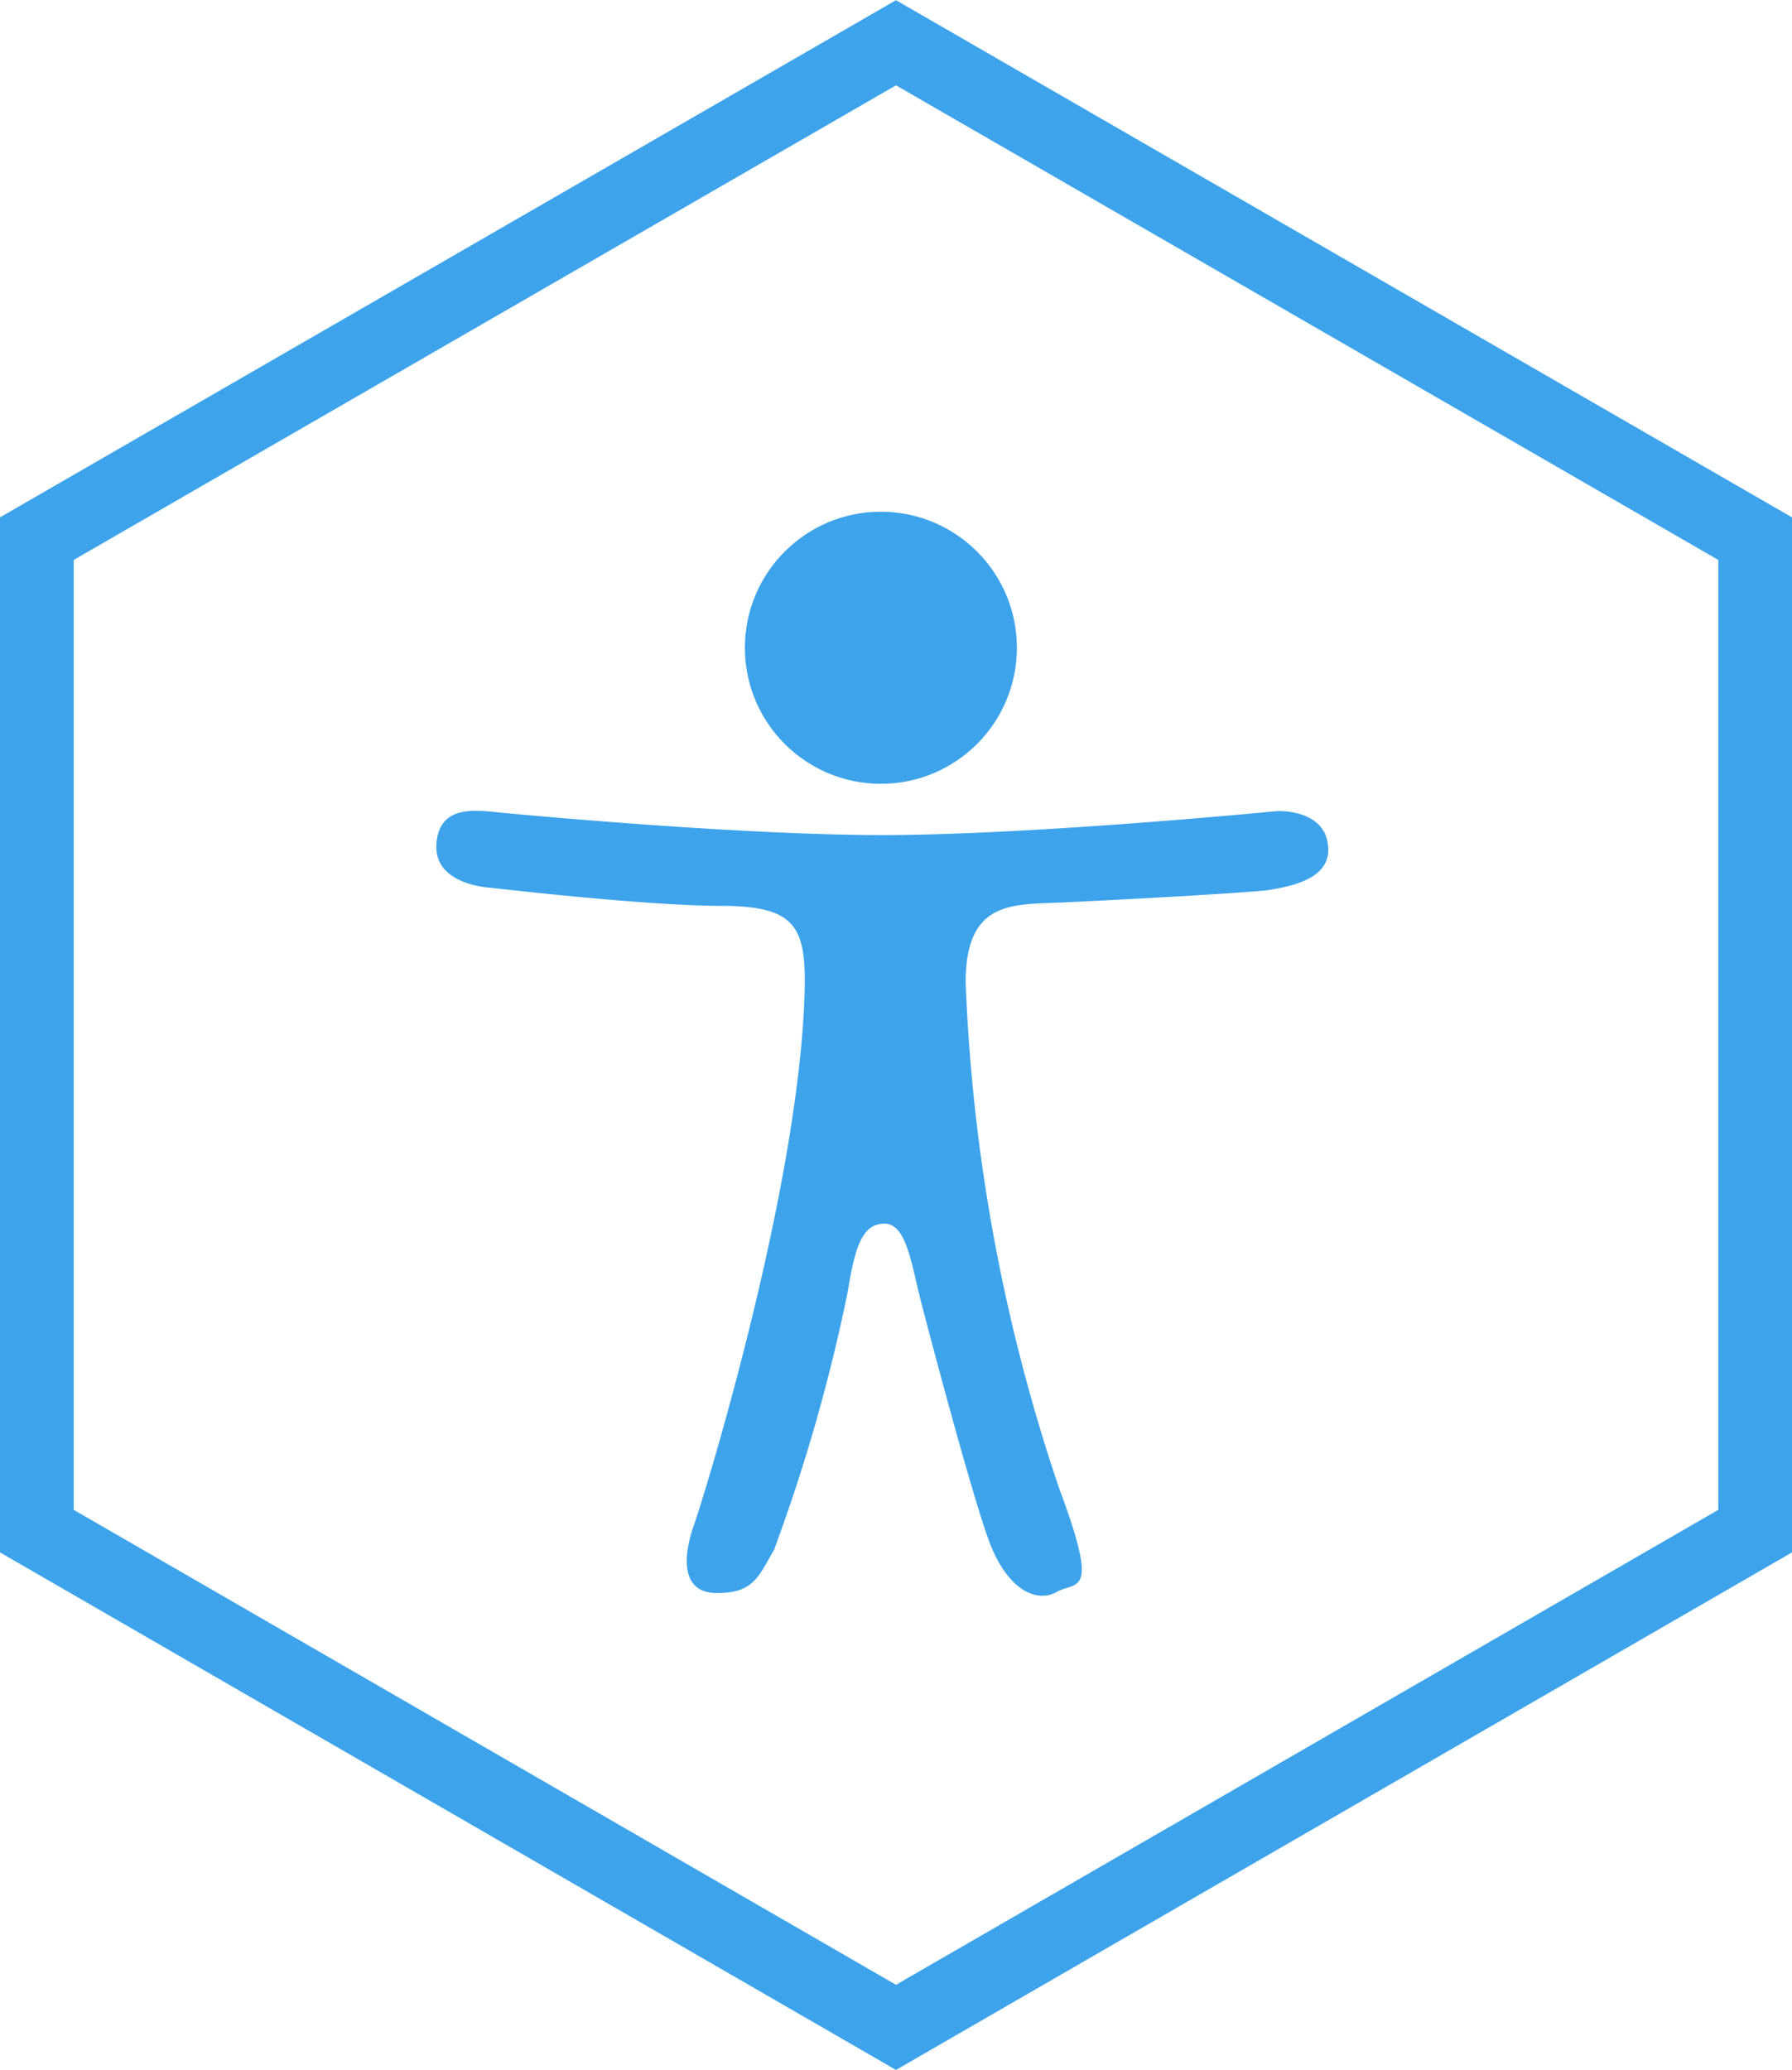 <svg id="Camada_1" data-name="Camada 1" xmlns="http://www.w3.org/2000/svg" viewBox="0 0 48.62 56.15"><defs><style>.cls-1{fill:none;stroke:#3da4ec;stroke-miterlimit:10;stroke-width:2px;}.cls-2{fill:#3da4ec;}</style></defs><title>ico</title><polygon class="cls-1" points="1 14.61 1 41.53 24.31 54.99 47.62 41.53 47.62 14.61 24.31 1.16 1 14.61"/><circle class="cls-2" cx="23.9" cy="17.57" r="3.69"/><path class="cls-2" d="M34.35,24.15c-1,.1-4.26.27-5.56.33s-2.59-.07-2.59,2.16a48.49,48.49,0,0,0,2.53,13.71c1.12,3,.49,2.52-.06,2.83s-1.36-.06-1.85-1.42S25.27,36.39,25,35.35,24.6,33.19,24,33.19s-.8.61-1,1.85a47.44,47.44,0,0,1-2,7c-.43.74-.56,1.17-1.55,1.17s-.92-1-.62-1.85,2.85-9.14,3-14.44c.05-1.79-.24-2.35-2.28-2.35s-6.23-.49-6.23-.49-1.54-.06-1.48-1.17,1.11-.93,1.73-.87c0,0,6.3.61,10.37.61S34.65,22,34.65,22s1.17-.06,1.36.8S35.43,24,34.35,24.15Z"/></svg>